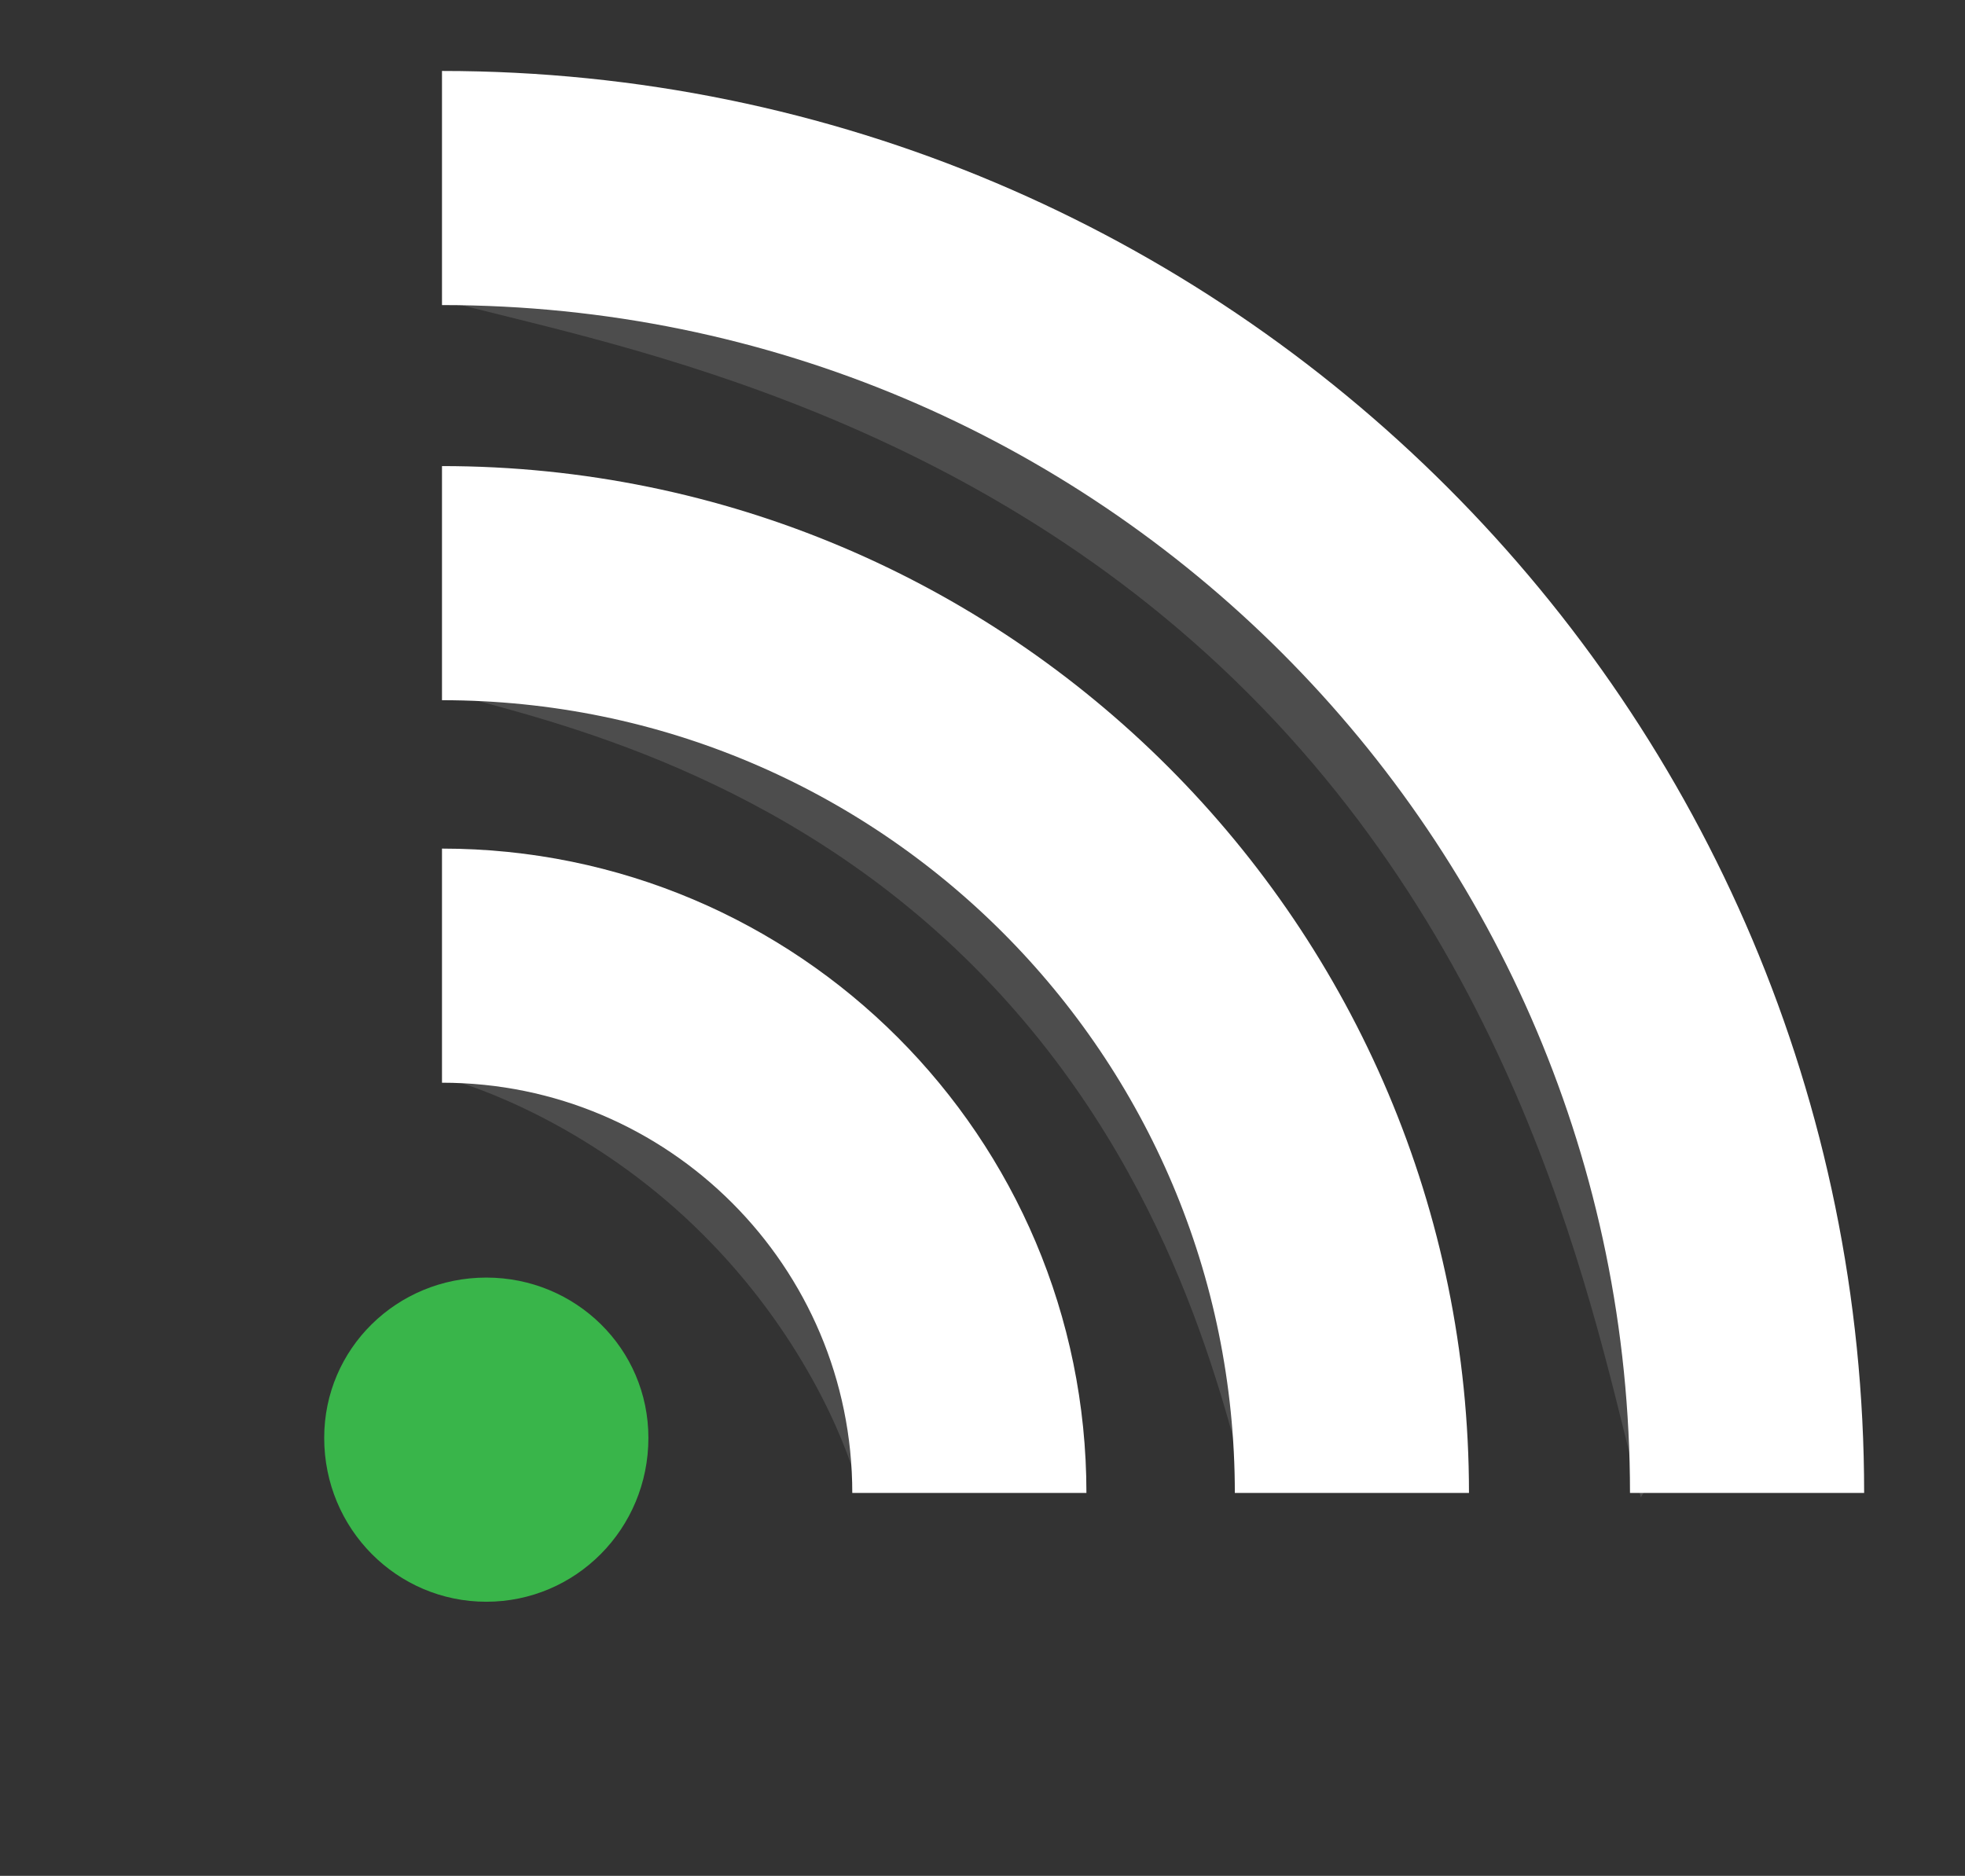 <?xml version="1.0" encoding="utf-8"?>
<!-- Generator: Adobe Illustrator 27.8.1, SVG Export Plug-In . SVG Version: 6.00 Build 0)  -->
<svg version="1.1" id="Layer_1" xmlns="http://www.w3.org/2000/svg" xmlns:xlink="http://www.w3.org/1999/xlink" x="0px" y="0px"
	 viewBox="0 0 545.5 520.8" style="enable-background:new 0 0 545.5 520.8;" xml:space="preserve">
<rect x="0" y="0" width="545.5" height="520.8" fill="#333333" stroke="none"/>
<style type="text/css">
	.st0{fill:#4D4D4D;}
	.st1{fill:none;stroke:#FFFFFF;stroke-width:65;stroke-miterlimit:10;}
	.st2{fill:#009245;stroke:#FFFFFF;stroke-width:65;stroke-miterlimit:10;}
	.st3{fill:#39B54A;}
</style>
<g>
	<path class="st0" d="M455.5,415.7c-11.2-40.9-28.2-142.4-109-223.2c-80.8-80.8-182.4-97.9-223.3-109.1
		c49.4-49.4,96.5,27.2,146-22.2l233.9,280.1L455.5,415.7z"/>
	<path class="st0" d="M346,412.5c-7.4-27-22.3-90.8-75.6-144.1c-53.3-53.4-117-68.1-144-75.5c32.6-32.6,43.4-11.3,76-43.9
		l172.9,192.3L346,412.5z"/>
	<path class="st0" d="M238.1,412.5c-3.7-13.6-16.1-43-43-69.8c-26.9-26.9-57.3-39.4-70.9-43.2c16.4-16.4,33.9-30.3,50.3-46.7
		l110.4,110.4L238.1,412.5z"/>
	<path class="st1" d="M122.7,56.6"/>
	<path class="st1" d="M480.4,414.2"/>
	<path class="st1" d="M122.7,171"/>
	<path class="st1" d="M366.2,414.5"/>
	<path class="st2" d="M122.7,283.3"/>
	<path class="st2" d="M252.5,413"/>
</g>
<g>
	<path class="st1" d="M122.7,52.2C322.8,52.2,485,214.4,485,414.5"/>
	<path class="st1" d="M122.7,161.9c139.5,0,252.6,113.1,252.6,252.6"/>
	<path class="st1" d="M122.7,268.1c80.9,0,146.4,65.6,146.4,146.4"/>
</g>
<g>
	<path class="st3" d="M90,399.2c0-24.8,20.2-44.5,45-44.5c24.8,0,45,19.7,45,44.5c0,25.3-20.2,45.5-45,45.5
		C110.2,444.7,90,424.5,90,399.2z"/>
</g>
</svg>
